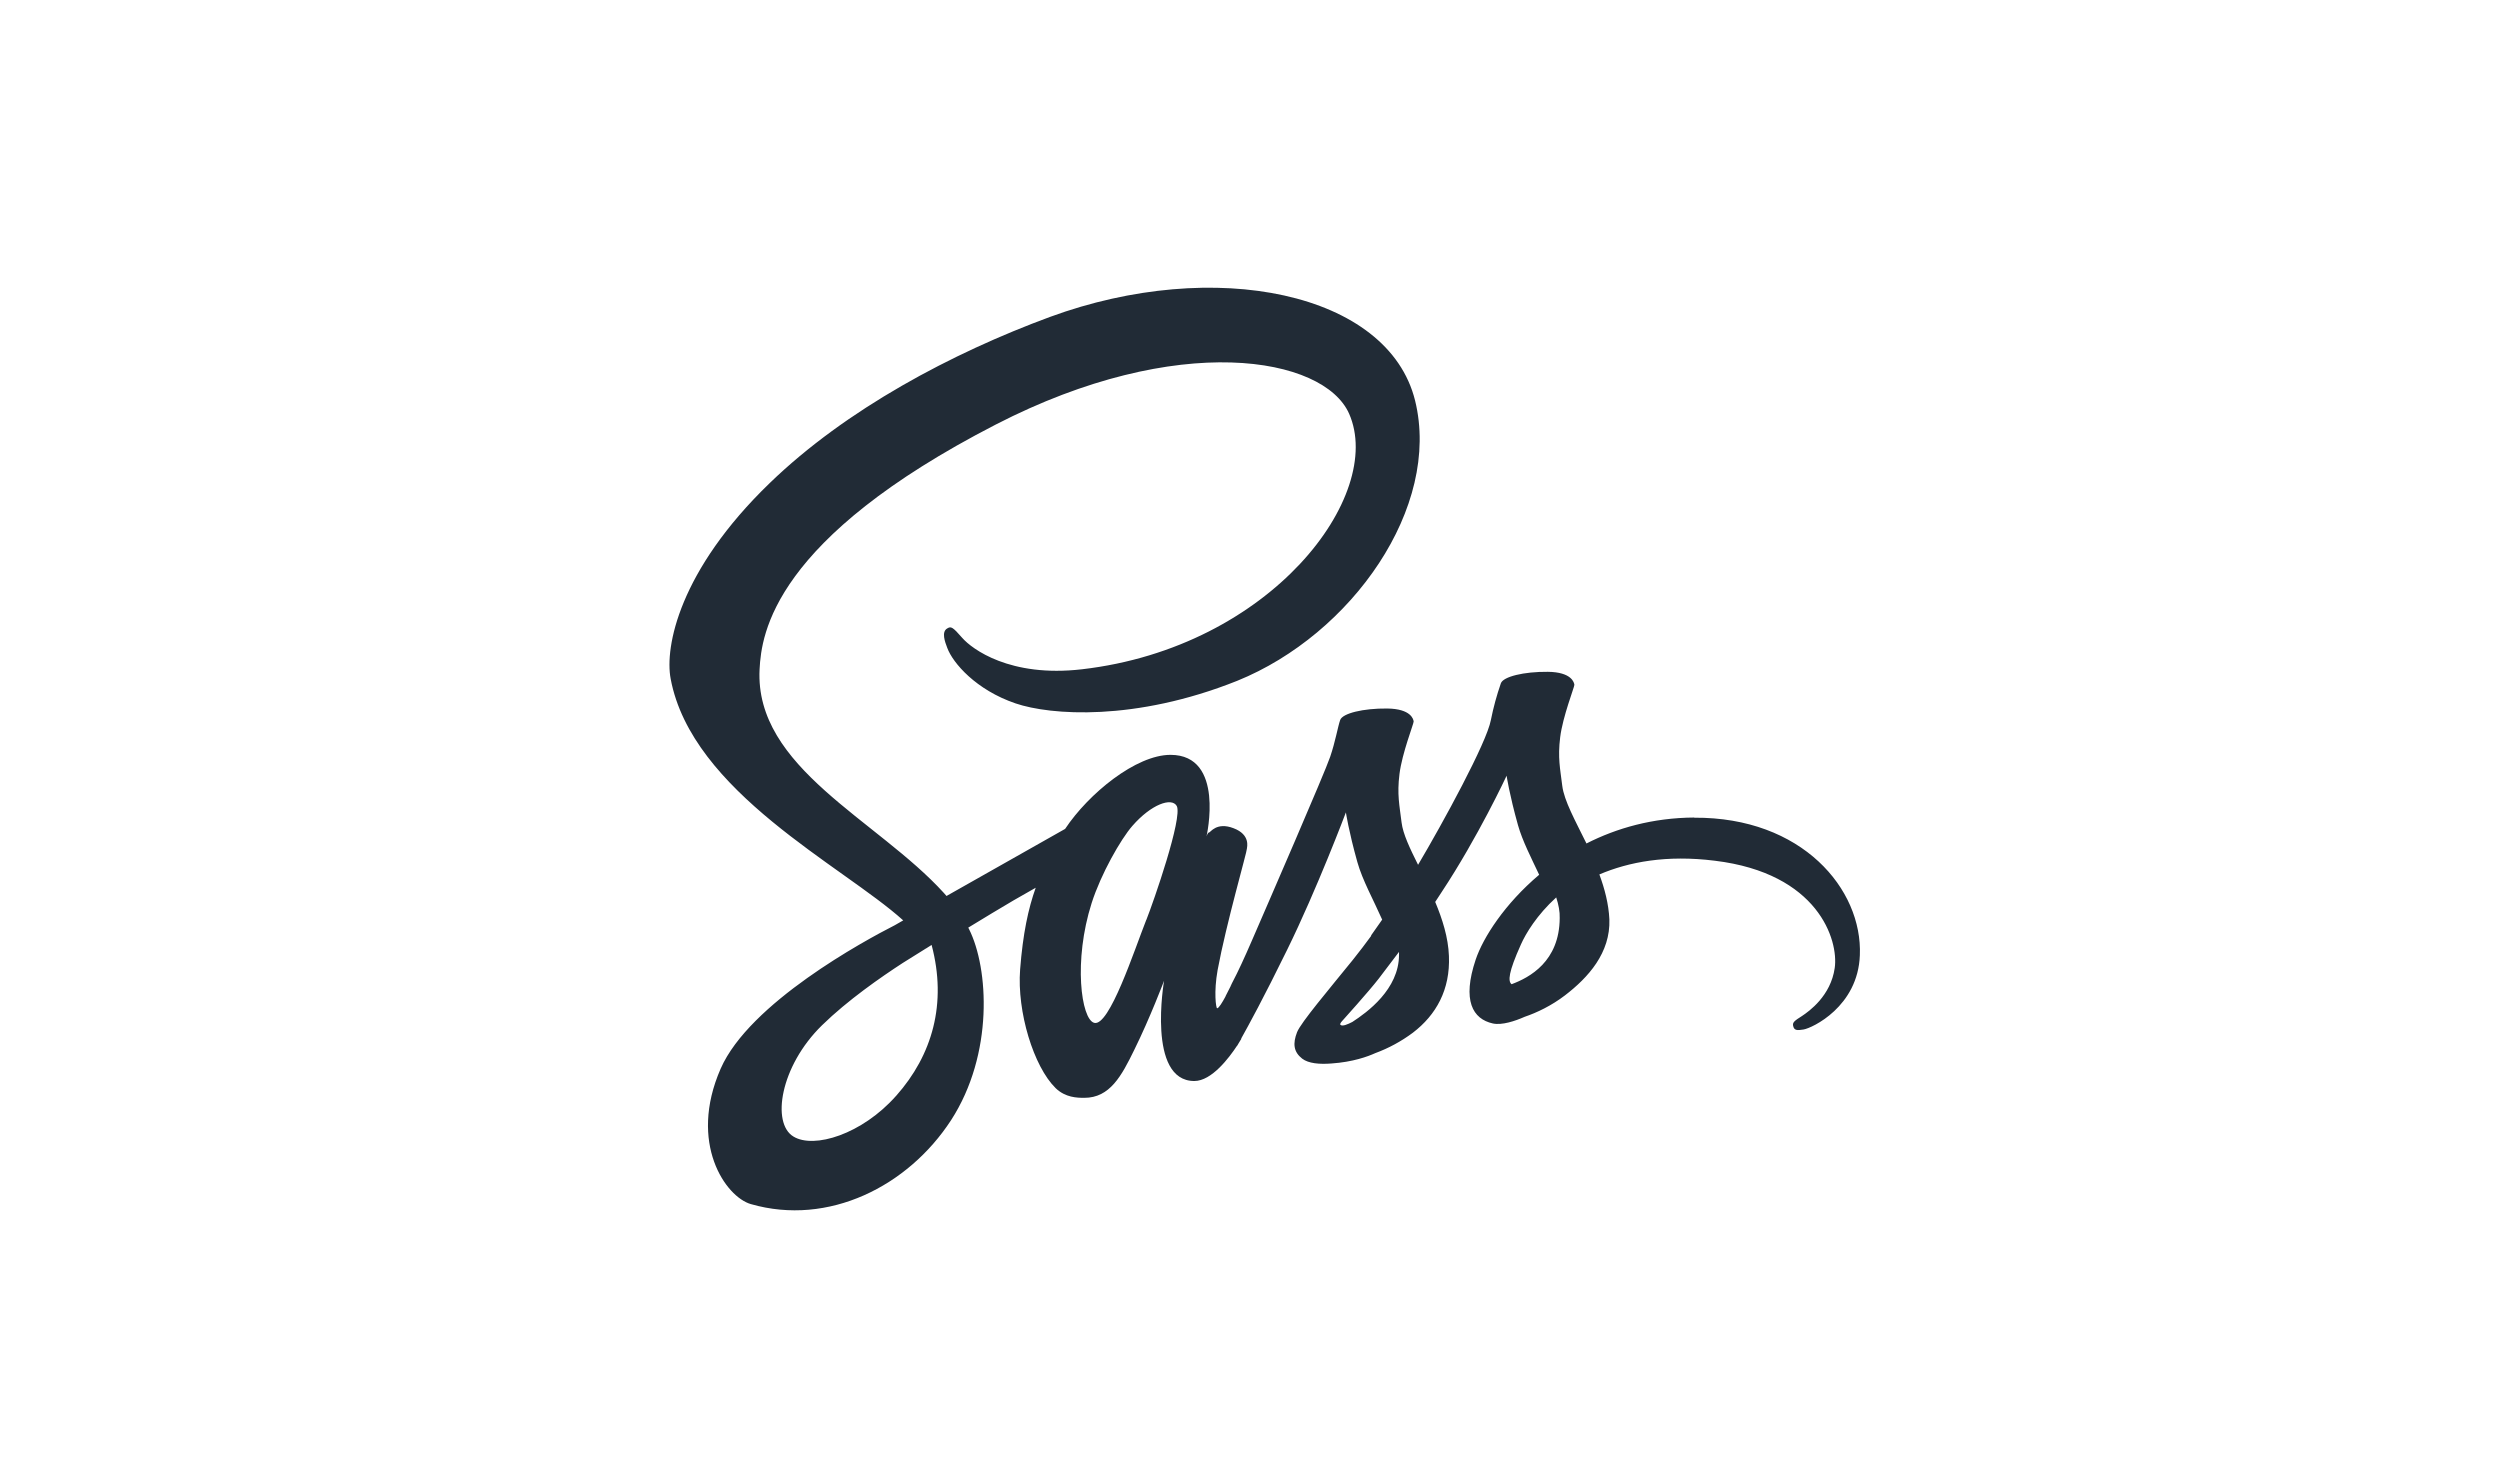 <svg width="84" height="49" viewBox="0 0 84 49" fill="none" xmlns="http://www.w3.org/2000/svg">
<path d="M56.93 27.469C55.532 27.477 54.321 27.824 53.305 28.341C52.929 27.574 52.554 26.904 52.492 26.403C52.422 25.821 52.336 25.466 52.422 24.771C52.508 24.076 52.899 23.09 52.899 23.01C52.891 22.937 52.813 22.582 52.008 22.573C51.202 22.565 50.507 22.735 50.429 22.959C50.289 23.362 50.177 23.775 50.093 24.195C49.953 24.954 48.484 27.645 47.647 29.058C47.374 28.509 47.14 28.023 47.093 27.636C47.023 27.054 46.936 26.699 47.023 26.004C47.109 25.309 47.499 24.323 47.499 24.243C47.492 24.17 47.414 23.815 46.608 23.806C45.803 23.798 45.108 23.968 45.03 24.192C44.952 24.415 44.866 24.927 44.694 25.428C44.531 25.923 42.577 30.42 42.069 31.591C41.811 32.188 41.59 32.665 41.419 32.988C41.249 33.311 41.412 33.013 41.396 33.045L41.178 33.473V33.481C41.068 33.683 40.951 33.878 40.896 33.878C40.857 33.878 40.779 33.336 40.912 32.593C41.201 31.034 41.904 28.603 41.896 28.514C41.896 28.473 42.029 28.046 41.444 27.827C40.873 27.609 40.671 27.972 40.624 27.972C40.578 27.972 40.539 28.101 40.539 28.101C40.539 28.101 41.173 25.363 39.328 25.363C38.171 25.363 36.577 26.663 35.788 27.851L31.803 30.105L31.718 30.008C29.483 27.544 25.35 25.799 25.522 22.487C25.584 21.284 25.99 18.108 33.461 14.263C39.579 11.113 44.478 11.977 45.33 13.9C46.541 16.646 42.712 21.752 36.352 22.488C33.93 22.77 32.656 21.801 32.336 21.438C32 21.052 31.952 21.041 31.828 21.115C31.625 21.228 31.75 21.567 31.828 21.769C32.015 22.278 32.797 23.184 34.125 23.635C35.289 24.031 38.133 24.249 41.571 22.875C45.421 21.315 48.429 17.04 47.547 13.46C46.647 9.817 40.803 8.622 35.278 10.649C31.989 11.862 28.426 13.751 25.863 16.231C22.816 19.172 22.331 21.74 22.534 22.807C23.245 26.612 28.317 29.092 30.348 30.925L30.066 31.087C29.05 31.605 25.182 33.697 24.213 35.91C23.119 38.414 24.385 40.216 25.229 40.458C27.838 41.209 30.511 39.86 31.956 37.638C33.393 35.417 33.222 32.533 32.558 31.216L32.534 31.168L33.331 30.684C33.816 30.39 34.305 30.104 34.8 29.828C34.55 30.53 34.37 31.363 34.276 32.574C34.167 33.995 34.729 35.837 35.472 36.564C35.8 36.879 36.19 36.887 36.433 36.887C37.292 36.887 37.684 36.152 38.113 35.272C38.644 34.197 39.113 32.953 39.113 32.953C39.113 32.953 38.528 36.322 40.129 36.322C40.714 36.322 41.301 35.538 41.566 35.135V35.143C41.566 35.143 41.582 35.118 41.613 35.062C41.675 34.965 41.706 34.908 41.706 34.908V34.891C41.941 34.471 42.464 33.516 43.246 31.918C44.254 29.866 45.222 27.297 45.222 27.297C45.222 27.297 45.316 27.927 45.606 28.962C45.778 29.576 46.153 30.246 46.441 30.9L46.066 31.434L46.074 31.442C45.887 31.701 45.675 31.976 45.457 32.25C44.66 33.235 43.707 34.359 43.581 34.682C43.432 35.067 43.464 35.345 43.754 35.571C43.964 35.733 44.339 35.765 44.738 35.733C45.457 35.684 45.962 35.498 46.207 35.386C46.658 35.22 47.084 34.989 47.473 34.699C48.254 34.102 48.731 33.253 48.684 32.122C48.661 31.5 48.466 30.886 48.223 30.305L48.434 29.982C49.669 28.116 50.622 26.064 50.622 26.064C50.622 26.064 50.715 26.694 51.005 27.728C51.154 28.253 51.45 28.827 51.716 29.392C50.559 30.369 49.833 31.5 49.583 32.243C49.122 33.617 49.481 34.239 50.161 34.389C50.466 34.454 50.903 34.309 51.23 34.164C51.637 34.026 52.129 33.792 52.582 33.445C53.364 32.847 54.114 32.015 54.075 30.891C54.051 30.374 53.918 29.866 53.739 29.381C54.724 28.961 55.998 28.718 57.615 28.92C61.093 29.34 61.78 31.586 61.647 32.523C61.514 33.461 60.788 33.978 60.545 34.139C60.303 34.293 60.225 34.349 60.248 34.462C60.28 34.632 60.389 34.624 60.6 34.591C60.889 34.543 62.428 33.824 62.491 32.095C62.584 29.874 60.545 27.451 56.927 27.475L56.93 27.469ZM30.114 36.815C28.965 38.116 27.348 38.609 26.66 38.188C25.917 37.744 26.207 35.83 27.621 34.448C28.48 33.608 29.598 32.833 30.332 32.356L31.043 31.912C31.09 31.879 31.122 31.864 31.122 31.864C31.176 31.831 31.239 31.791 31.302 31.75C31.825 33.721 31.325 35.45 30.114 36.816L30.114 36.815ZM38.514 30.91C38.115 31.919 37.272 34.513 36.764 34.367C36.326 34.246 36.061 32.282 36.679 30.344C36.991 29.367 37.656 28.198 38.047 27.751C38.68 27.024 39.367 26.781 39.539 27.081C39.742 27.469 38.766 30.28 38.516 30.911L38.514 30.91ZM45.444 34.335C45.273 34.423 45.116 34.489 45.045 34.44C44.99 34.407 45.115 34.285 45.115 34.285C45.115 34.285 45.983 33.324 46.327 32.88L47.007 31.983V32.08C47.007 33.243 45.928 34.019 45.444 34.334L45.444 34.335ZM50.789 33.069C50.664 32.972 50.68 32.673 51.102 31.736C51.266 31.365 51.641 30.743 52.289 30.153C52.367 30.395 52.414 30.63 52.406 30.848C52.398 32.303 51.398 32.844 50.788 33.07L50.789 33.069Z" fill="#212B36"/>
</svg>
